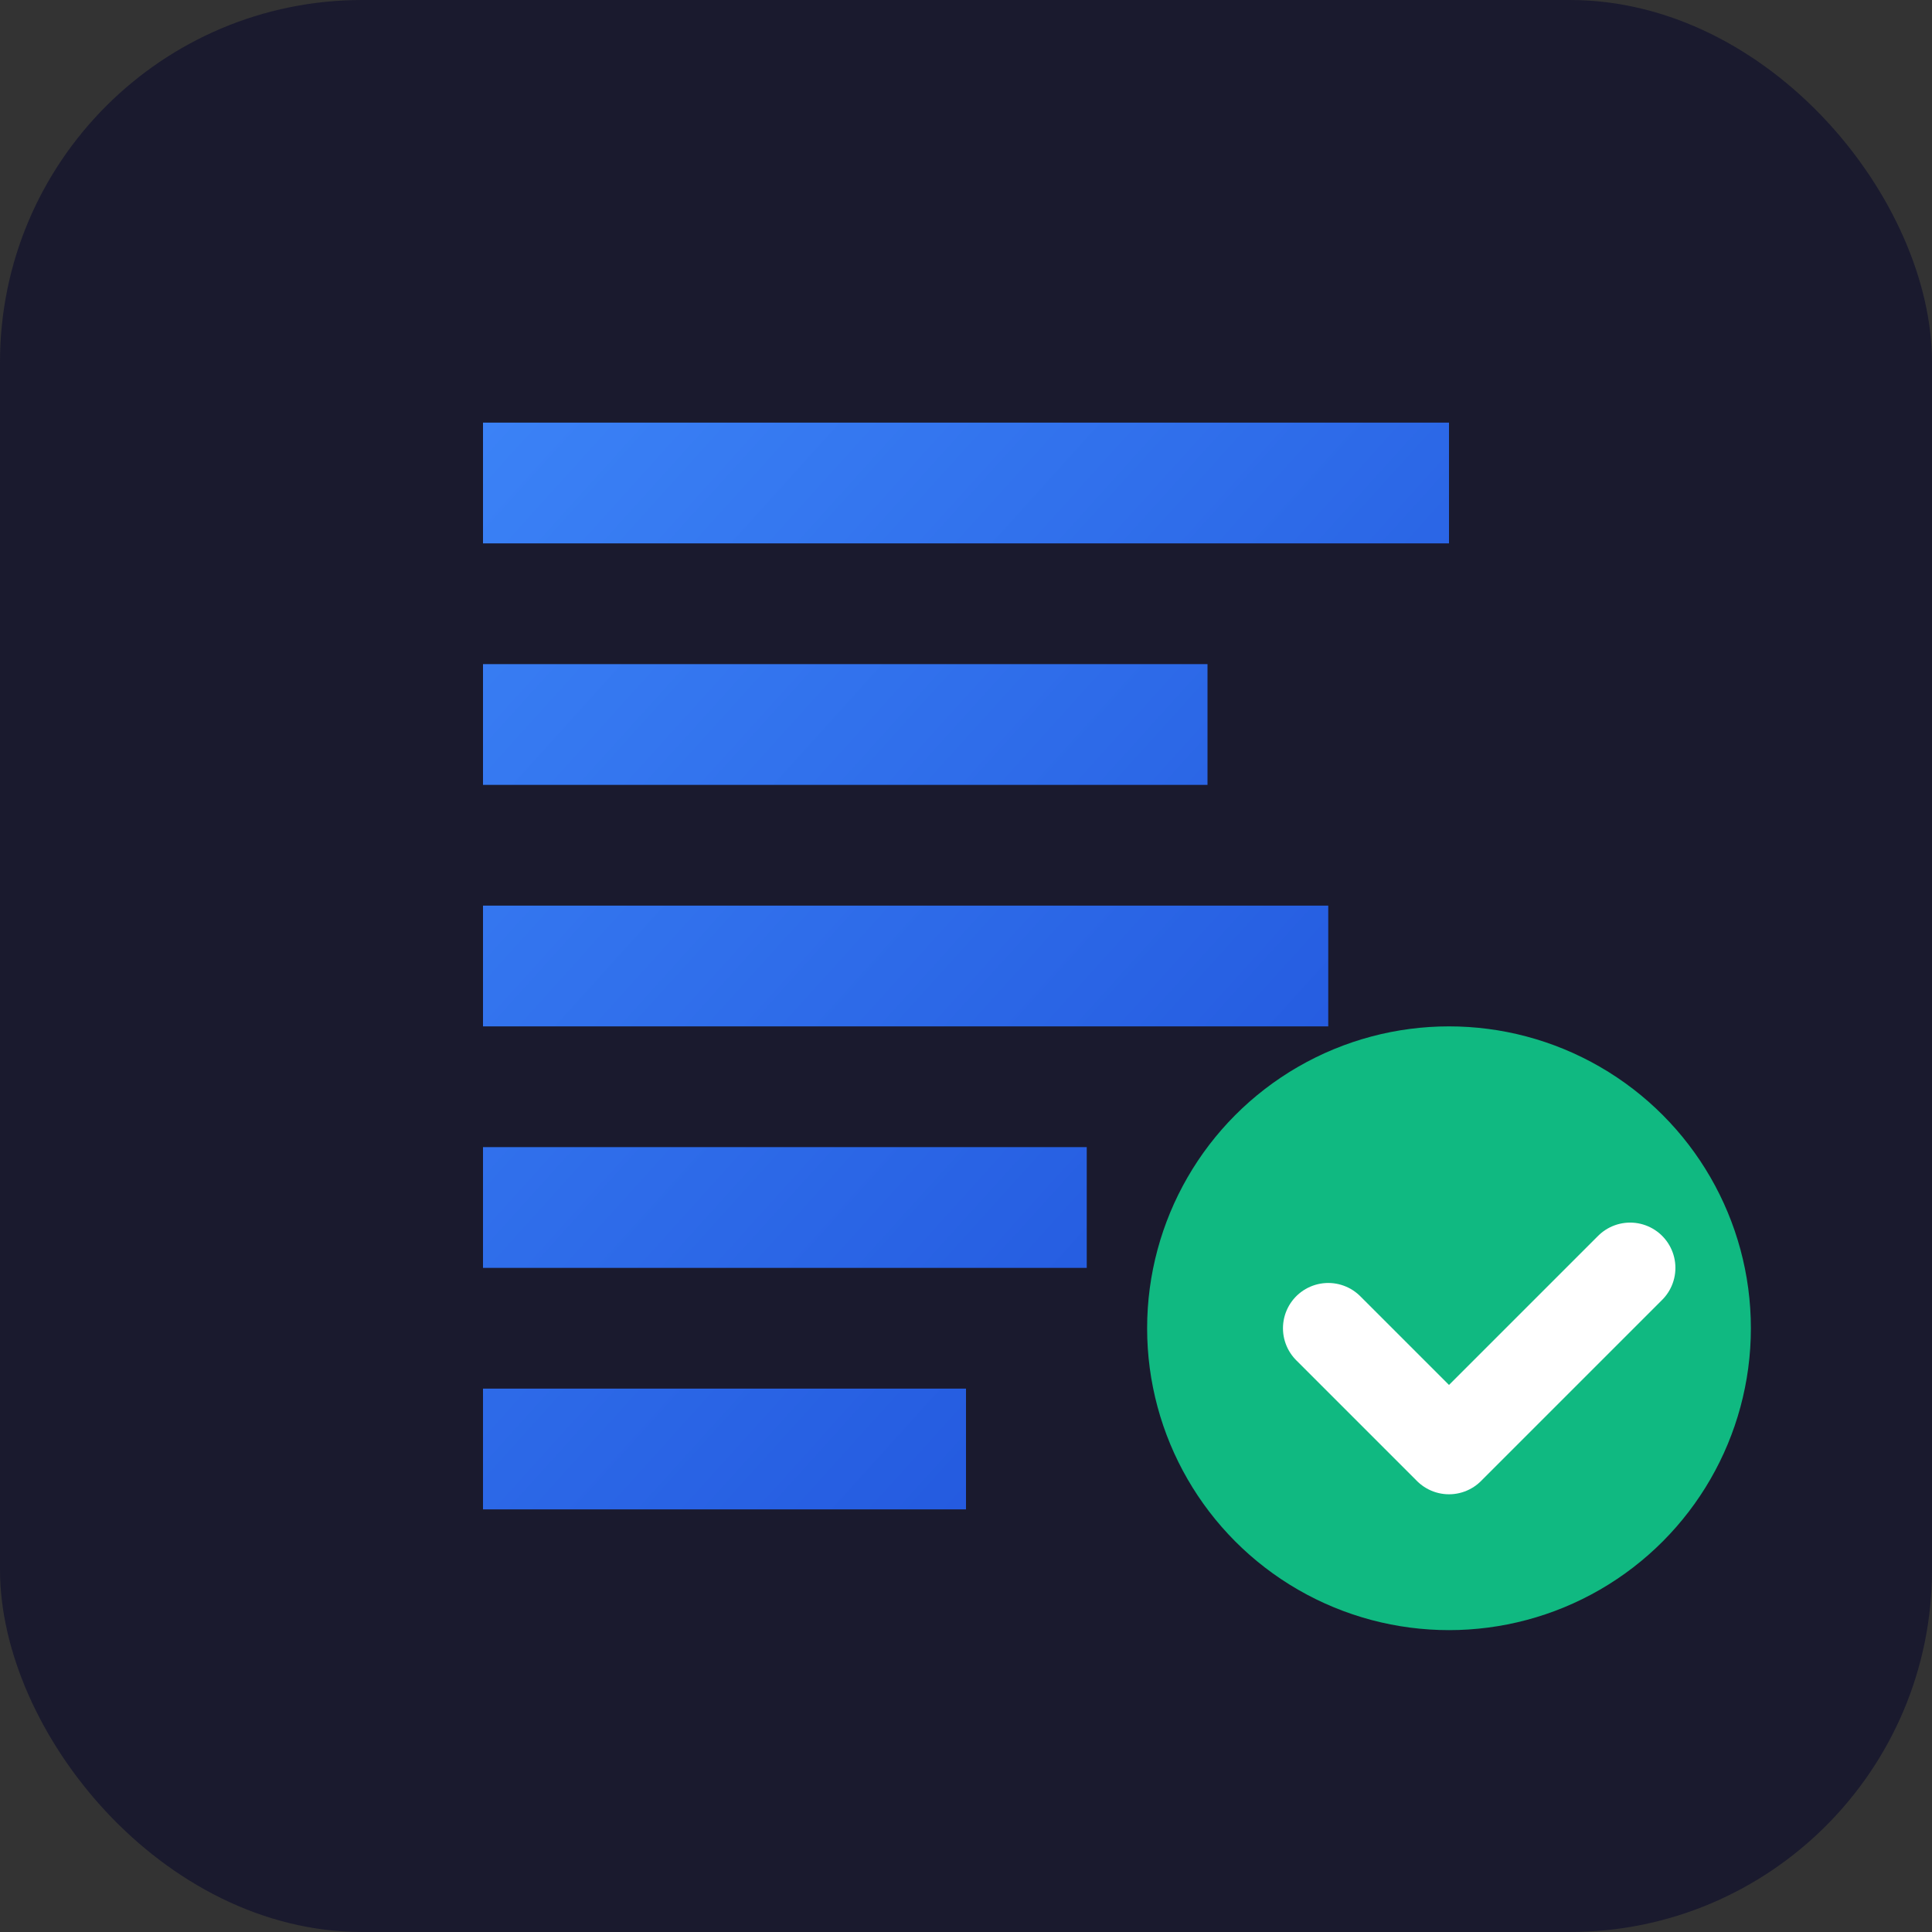 <svg xmlns="http://www.w3.org/2000/svg" viewBox="0 0 32 32">
  <rect x="0" y="0" width="32" height="32" fill="#333333" stroke="none"/>
  <defs>
    <linearGradient id="grad" x1="0%" y1="0%" x2="100%" y2="100%">
      <stop offset="0%" style="stop-color:#3b82f6"/>
      <stop offset="100%" style="stop-color:#1d4ed8"/>
    </linearGradient>
  </defs>
  <rect width="32" height="32" rx="6" fill="#1a1a2e"/>
  <path d="M8 7h16v2H8zM8 11h12v2H8zM8 15h14v2H8zM8 19h10v2H8zM8 23h8v2H8z" fill="url(#grad)"/>
  <circle cx="24" cy="22" r="5" fill="#10b981"/>
  <path d="M22 22l2 2 3-3" stroke="#fff" stroke-width="1.5" fill="none" stroke-linecap="round" stroke-linejoin="round"/>
</svg>
